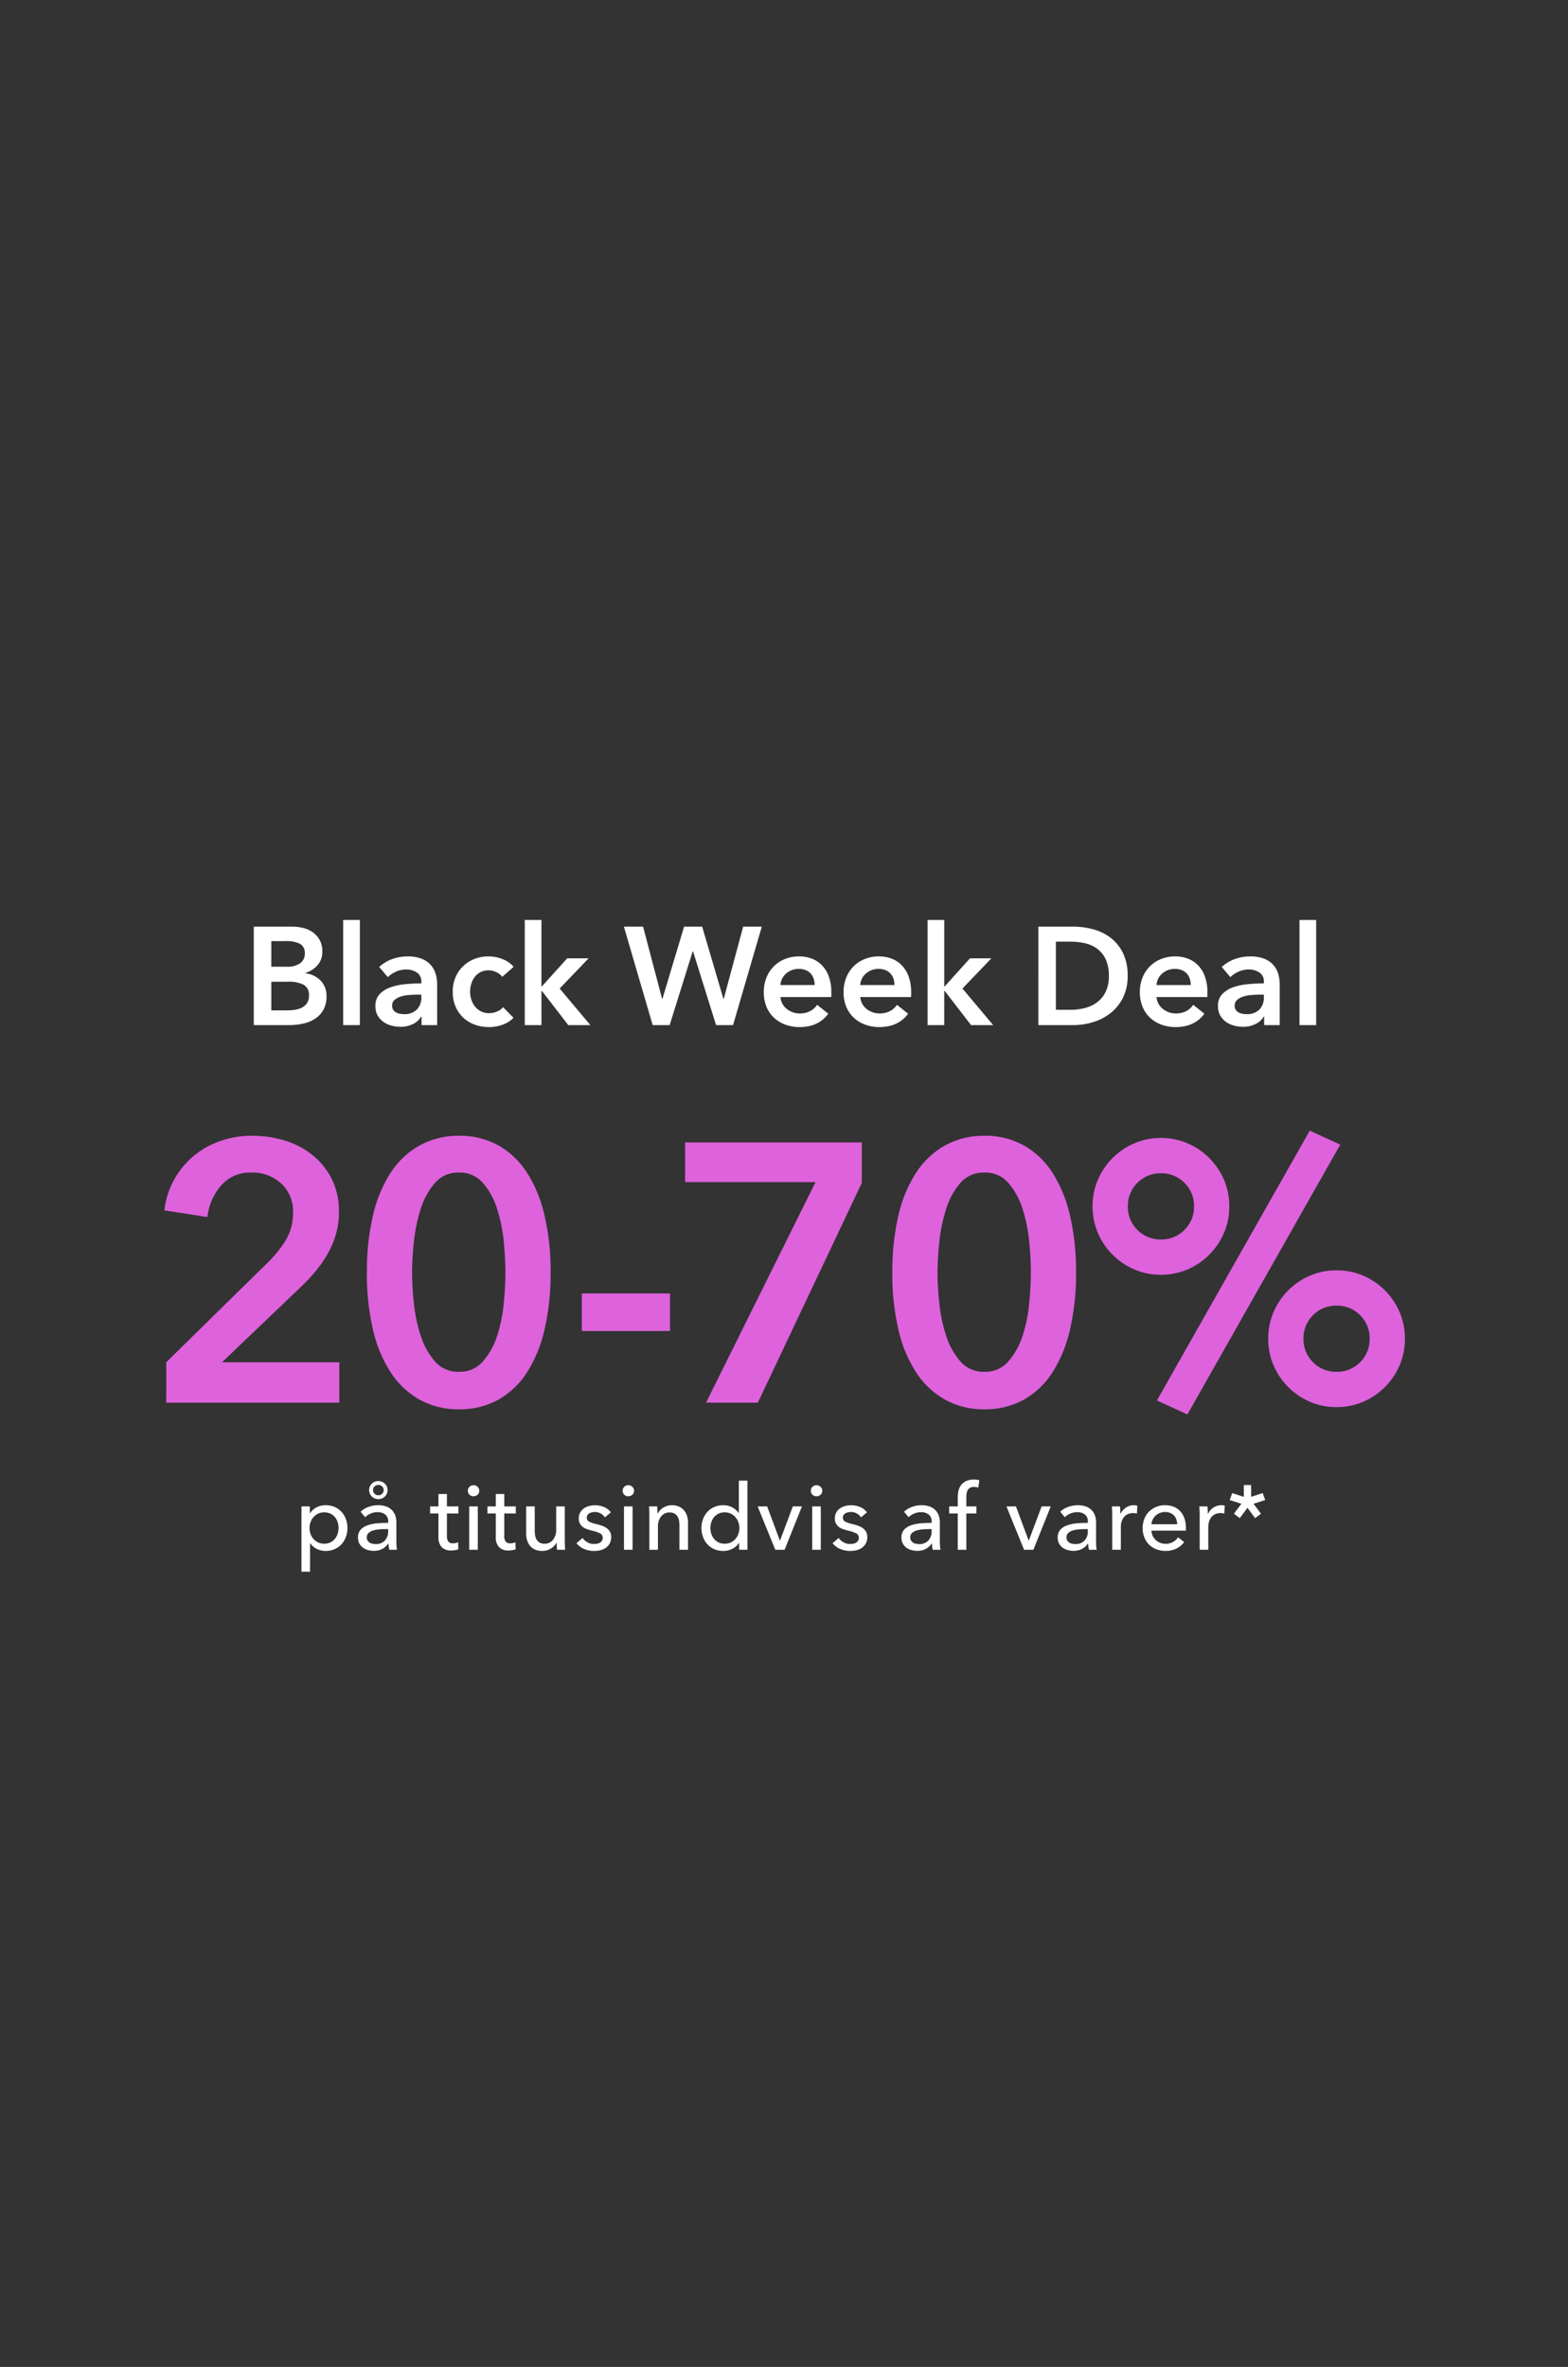 <svg xmlns="http://www.w3.org/2000/svg" xmlns:xlink="http://www.w3.org/1999/xlink" width="515" height="777" viewBox="0 0 515 777">
  <rect x="0" y="0" width="515" height="777" fill="#333333" stroke="none"/>
  <defs>
    <clipPath id="clip-ellos_2448_bw_single_20-70_dk">
      <rect width="515" height="777"/>
    </clipPath>
  </defs>
  <g id="ellos_2448_bw_single_20-70_dk" clip-path="url(#clip-ellos_2448_bw_single_20-70_dk)">
    <g id="Group_430" data-name="Group 430" transform="translate(7239.69 -1882.08)">
      <path id="Path_10" data-name="Path 10" d="M-309.457-60.867l32.947-32.344A38.767,38.767,0,0,0-270.173-101a17.134,17.134,0,0,0,2.353-8.991,12.318,12.318,0,0,0-3.922-9.595,13.918,13.918,0,0,0-9.715-3.56,12.661,12.661,0,0,0-9.9,4.164,18.984,18.984,0,0,0-4.586,10.439l-14.12-2.172a26.688,26.688,0,0,1,3.017-9.776,27.464,27.464,0,0,1,6.155-7.724,28.2,28.2,0,0,1,8.75-5.129,30.979,30.979,0,0,1,10.922-1.871,36.31,36.31,0,0,1,10.681,1.569,27.014,27.014,0,0,1,9.112,4.767,23.621,23.621,0,0,1,6.336,7.845,23.6,23.6,0,0,1,2.353,10.8,26.139,26.139,0,0,1-1.086,7.664,30.286,30.286,0,0,1-2.957,6.7,41.079,41.079,0,0,1-4.345,5.974,68.875,68.875,0,0,1-5.371,5.491l-24.62,23.534h38.5v13.276h-56.843Zm126.238-29.448a80.615,80.615,0,0,1-1.991,18.706A44.373,44.373,0,0,1-191-57.488a26.926,26.926,0,0,1-9.414,8.931,25.887,25.887,0,0,1-12.853,3.138,26.228,26.228,0,0,1-12.913-3.138,27.26,27.26,0,0,1-9.534-8.931,43.507,43.507,0,0,1-5.853-14.12,80.615,80.615,0,0,1-1.991-18.706,80.615,80.615,0,0,1,1.991-18.706,43.507,43.507,0,0,1,5.853-14.12,27.26,27.26,0,0,1,9.534-8.931,26.228,26.228,0,0,1,12.913-3.138,25.887,25.887,0,0,1,12.853,3.138A26.926,26.926,0,0,1-191-123.142a44.373,44.373,0,0,1,5.793,14.12A80.615,80.615,0,0,1-183.218-90.315Zm-14.844,0q0-4.465-.543-10.138a50.837,50.837,0,0,0-2.172-10.741,23.722,23.722,0,0,0-4.646-8.508,9.944,9.944,0,0,0-7.845-3.44,10.079,10.079,0,0,0-7.965,3.44,23.721,23.721,0,0,0-4.646,8.508,53.514,53.514,0,0,0-2.233,10.741,96.88,96.88,0,0,0-.6,10.138,96.88,96.88,0,0,0,.6,10.138,51.2,51.2,0,0,0,2.233,10.62,23.851,23.851,0,0,0,4.646,8.388,10.079,10.079,0,0,0,7.965,3.44,9.944,9.944,0,0,0,7.845-3.44,23.852,23.852,0,0,0,4.646-8.388,48.715,48.715,0,0,0,2.172-10.62Q-198.063-85.85-198.063-90.315ZM-144-71.126H-172.96v-12.31H-144Zm4.948-61.912H-81v13.276l-34.154,72.171h-17.017L-96.2-120h-42.844ZM-10.636-90.315a80.614,80.614,0,0,1-1.991,18.706,44.372,44.372,0,0,1-5.793,14.12,26.926,26.926,0,0,1-9.414,8.931A25.887,25.887,0,0,1-40.687-45.42,26.228,26.228,0,0,1-53.6-48.557a27.26,27.26,0,0,1-9.534-8.931,43.507,43.507,0,0,1-5.853-14.12A80.615,80.615,0,0,1-70.98-90.315a80.615,80.615,0,0,1,1.991-18.706,43.507,43.507,0,0,1,5.853-14.12,27.26,27.26,0,0,1,9.534-8.931,26.228,26.228,0,0,1,12.913-3.138,25.887,25.887,0,0,1,12.853,3.138,26.926,26.926,0,0,1,9.414,8.931,44.372,44.372,0,0,1,5.793,14.12A80.614,80.614,0,0,1-10.636-90.315Zm-14.844,0q0-4.465-.543-10.138A50.837,50.837,0,0,0-28.2-111.194a23.721,23.721,0,0,0-4.646-8.508,9.944,9.944,0,0,0-7.845-3.44,10.079,10.079,0,0,0-7.965,3.44,23.722,23.722,0,0,0-4.646,8.508,53.513,53.513,0,0,0-2.233,10.741,96.884,96.884,0,0,0-.6,10.138,96.884,96.884,0,0,0,.6,10.138A51.2,51.2,0,0,0-53.3-69.557a23.852,23.852,0,0,0,4.646,8.388,10.079,10.079,0,0,0,7.965,3.44,9.944,9.944,0,0,0,7.845-3.44A23.851,23.851,0,0,0-28.2-69.557a48.715,48.715,0,0,0,2.172-10.62Q-25.481-85.85-25.481-90.315ZM52.483-68.591a21.788,21.788,0,0,1,1.75-8.75,22.759,22.759,0,0,1,4.827-7.121,22.759,22.759,0,0,1,7.12-4.827,21.788,21.788,0,0,1,8.75-1.75,21.788,21.788,0,0,1,8.75,1.75A22.759,22.759,0,0,1,90.8-84.462a22.759,22.759,0,0,1,4.827,7.121,21.788,21.788,0,0,1,1.75,8.75,21.788,21.788,0,0,1-1.75,8.75A22.759,22.759,0,0,1,90.8-52.721a22.759,22.759,0,0,1-7.121,4.827,21.789,21.789,0,0,1-8.75,1.75,21.789,21.789,0,0,1-8.75-1.75,22.759,22.759,0,0,1-7.12-4.827,22.759,22.759,0,0,1-4.827-7.121A21.788,21.788,0,0,1,52.483-68.591Zm33.309,0a10.5,10.5,0,0,0-3.138-7.724,10.5,10.5,0,0,0-7.724-3.138,10.5,10.5,0,0,0-7.724,3.138,10.5,10.5,0,0,0-3.138,7.724,10.5,10.5,0,0,0,3.138,7.724A10.5,10.5,0,0,0,74.93-57.73a10.5,10.5,0,0,0,7.724-3.138A10.5,10.5,0,0,0,85.792-68.591Zm-91-43.447a21.788,21.788,0,0,1,1.75-8.75,22.759,22.759,0,0,1,4.827-7.121,22.759,22.759,0,0,1,7.121-4.827,21.789,21.789,0,0,1,8.75-1.75,21.789,21.789,0,0,1,8.75,1.75,22.759,22.759,0,0,1,7.121,4.827,22.759,22.759,0,0,1,4.827,7.121,21.789,21.789,0,0,1,1.75,8.75,21.789,21.789,0,0,1-1.75,8.75,22.759,22.759,0,0,1-4.827,7.12,22.759,22.759,0,0,1-7.121,4.827,21.788,21.788,0,0,1-8.75,1.75,21.788,21.788,0,0,1-8.75-1.75,22.759,22.759,0,0,1-7.121-4.827,22.759,22.759,0,0,1-4.827-7.12A21.788,21.788,0,0,1-5.206-112.039Zm33.31,0a10.5,10.5,0,0,0-3.138-7.724,10.5,10.5,0,0,0-7.724-3.138,10.5,10.5,0,0,0-7.724,3.138,10.5,10.5,0,0,0-3.138,7.724,10.5,10.5,0,0,0,3.138,7.724,10.5,10.5,0,0,0,7.724,3.138,10.5,10.5,0,0,0,7.724-3.138A10.5,10.5,0,0,0,28.1-112.039ZM66.12-136.9l10.017,4.586L25.932-43.73,15.915-48.316Z" transform="translate(-6875.63 2390.143)" fill="#de62dc"/>
      <path id="Path_15" data-name="Path 15" d="M-267.3-50.728h12.6a15.189,15.189,0,0,1,3.608.434,9.248,9.248,0,0,1,3.174,1.416,7.567,7.567,0,0,1,2.26,2.534,7.567,7.567,0,0,1,.868,3.745,6.63,6.63,0,0,1-1.553,4.521,8.634,8.634,0,0,1-4.064,2.557v.091a8.472,8.472,0,0,1,5.023,2.375,7.1,7.1,0,0,1,1.964,5.251,8.722,8.722,0,0,1-1.05,4.452,8.409,8.409,0,0,1-2.763,2.9,11.878,11.878,0,0,1-3.927,1.575,21.2,21.2,0,0,1-4.5.479H-267.3Zm5.754,13.152h5.115a7.169,7.169,0,0,0,4.384-1.142,3.827,3.827,0,0,0,1.507-3.242,3.308,3.308,0,0,0-1.553-3.105,9.869,9.869,0,0,0-4.841-.913h-4.612Zm0,14.339h5.16a19.227,19.227,0,0,0,2.375-.16,7.79,7.79,0,0,0,2.352-.662,4.611,4.611,0,0,0,1.781-1.461,4.21,4.21,0,0,0,.708-2.557A3.765,3.765,0,0,0-250.9-31.64a10.759,10.759,0,0,0-5.251-1h-5.388Zm23.609-29.682h5.48V-18.4h-5.48Zm25.755,31.737h-.137a6.116,6.116,0,0,1-2.649,2.4,8.981,8.981,0,0,1-4.156.936,11.924,11.924,0,0,1-2.763-.342,8.223,8.223,0,0,1-2.649-1.142,6.637,6.637,0,0,1-2.009-2.1,6.047,6.047,0,0,1-.8-3.219,5.456,5.456,0,0,1,1.393-3.927,9,9,0,0,1,3.585-2.238,20.206,20.206,0,0,1,4.863-1.027q2.671-.251,5.229-.251v-.548a3.385,3.385,0,0,0-1.484-3.037,6.267,6.267,0,0,0-3.539-.982,7.93,7.93,0,0,0-3.334.731,8.975,8.975,0,0,0-2.649,1.781l-2.831-3.334a12.366,12.366,0,0,1,4.315-2.6,14.708,14.708,0,0,1,4.955-.868,12.176,12.176,0,0,1,4.818.822,7.845,7.845,0,0,1,2.991,2.146,7.677,7.677,0,0,1,1.53,2.968,12.839,12.839,0,0,1,.434,3.288V-18.4h-5.115Zm-.091-7.215H-213.5q-1.324,0-2.786.114a12.1,12.1,0,0,0-2.694.5,5.752,5.752,0,0,0-2.055,1.1,2.427,2.427,0,0,0-.822,1.941,2.334,2.334,0,0,0,.342,1.3,2.629,2.629,0,0,0,.89.845,3.974,3.974,0,0,0,1.233.457,6.97,6.97,0,0,0,1.37.137,5.713,5.713,0,0,0,4.293-1.507,5.653,5.653,0,0,0,1.461-4.11Zm26.577-5.845a4.831,4.831,0,0,0-1.918-1.53,5.935,5.935,0,0,0-2.6-.616,5.489,5.489,0,0,0-2.649.616,5.75,5.75,0,0,0-1.9,1.621,6.982,6.982,0,0,0-1.119,2.26,9.031,9.031,0,0,0-.365,2.534,8.538,8.538,0,0,0,.388,2.534,7.083,7.083,0,0,0,1.164,2.26,5.915,5.915,0,0,0,1.941,1.621,5.724,5.724,0,0,0,2.717.616,6.949,6.949,0,0,0,2.557-.5,4.872,4.872,0,0,0,2.055-1.461l3.425,3.471a9.08,9.08,0,0,1-3.493,2.26,12.925,12.925,0,0,1-4.589.8,13.516,13.516,0,0,1-4.589-.776,10.886,10.886,0,0,1-3.79-2.283,10.83,10.83,0,0,1-2.557-3.653,12.111,12.111,0,0,1-.936-4.886,11.872,11.872,0,0,1,.936-4.795,10.991,10.991,0,0,1,2.534-3.653,11.323,11.323,0,0,1,3.722-2.329,12.476,12.476,0,0,1,4.544-.822,12.383,12.383,0,0,1,4.681.913,8.845,8.845,0,0,1,3.585,2.512Zm7.4-18.677h5.48v21.828h.137l8.311-9.224h7.032l-9.5,9.909L-156.74-18.4H-164l-8.676-11.234h-.137V-18.4h-5.48Zm32.559,2.192h6.3l6.256,23.746h.091l7.124-23.746h5.936l6.987,23.746h.091l6.393-23.746h6.119L-109.887-18.4h-5.571l-7.58-24.248h-.091L-130.71-18.4h-5.571Zm62.653,19.179a6.757,6.757,0,0,0-.3-2.009,4.6,4.6,0,0,0-.936-1.69,4.57,4.57,0,0,0-1.621-1.164,5.667,5.667,0,0,0-2.306-.434,6.159,6.159,0,0,0-4.178,1.484,5.41,5.41,0,0,0-1.9,3.813Zm5.48,2.466v.731a5.884,5.884,0,0,1-.046.731H-94.315a5.428,5.428,0,0,0,.616,2.169,5.521,5.521,0,0,0,1.393,1.69,6.93,6.93,0,0,0,1.964,1.119,6.45,6.45,0,0,0,2.283.411,7.311,7.311,0,0,0,3.471-.753,6.5,6.5,0,0,0,2.329-2.078l3.653,2.923q-3.242,4.384-9.407,4.384a13.381,13.381,0,0,1-4.7-.8,11.1,11.1,0,0,1-3.722-2.26A10.188,10.188,0,0,1-98.9-24.4a12.357,12.357,0,0,1-.89-4.818,12.574,12.574,0,0,1,.89-4.818,10.968,10.968,0,0,1,2.443-3.7,10.928,10.928,0,0,1,3.676-2.375,12.3,12.3,0,0,1,4.589-.845,11.573,11.573,0,0,1,4.224.753,9.16,9.16,0,0,1,3.356,2.238,10.377,10.377,0,0,1,2.215,3.7A15.261,15.261,0,0,1-77.6-29.083Zm20.732-2.466a6.756,6.756,0,0,0-.3-2.009,4.6,4.6,0,0,0-.936-1.69,4.57,4.57,0,0,0-1.621-1.164,5.667,5.667,0,0,0-2.306-.434,6.159,6.159,0,0,0-4.178,1.484,5.41,5.41,0,0,0-1.9,3.813Zm5.48,2.466v.731a5.885,5.885,0,0,1-.046.731H-68.1a5.427,5.427,0,0,0,.616,2.169,5.521,5.521,0,0,0,1.393,1.69,6.93,6.93,0,0,0,1.964,1.119,6.45,6.45,0,0,0,2.283.411,7.311,7.311,0,0,0,3.471-.753,6.5,6.5,0,0,0,2.329-2.078l3.653,2.923q-3.242,4.384-9.407,4.384a13.381,13.381,0,0,1-4.7-.8,11.1,11.1,0,0,1-3.722-2.26A10.188,10.188,0,0,1-72.693-24.4a12.356,12.356,0,0,1-.89-4.818,12.573,12.573,0,0,1,.89-4.818,10.968,10.968,0,0,1,2.443-3.7,10.928,10.928,0,0,1,3.676-2.375,12.3,12.3,0,0,1,4.589-.845,11.573,11.573,0,0,1,4.224.753A9.16,9.16,0,0,1-54.4-37.965a10.377,10.377,0,0,1,2.215,3.7A15.261,15.261,0,0,1-51.39-29.083ZM-46-52.92h5.48v21.828h.137l8.311-9.224h7.032l-9.5,9.909L-24.447-18.4h-7.261l-8.676-11.234h-.137V-18.4H-46Zm36.4,2.192H1.856a25.407,25.407,0,0,1,6.347.822,16.436,16.436,0,0,1,5.754,2.717,14.222,14.222,0,0,1,4.156,4.978,16.494,16.494,0,0,1,1.6,7.649,15.591,15.591,0,0,1-1.6,7.306,14.958,14.958,0,0,1-4.156,5.023,17.372,17.372,0,0,1-5.754,2.9,22.5,22.5,0,0,1-6.347.936H-9.606ZM.942-23.42a19.528,19.528,0,0,0,4.475-.525,11.665,11.665,0,0,0,4.041-1.781,9.474,9.474,0,0,0,2.945-3.4,11.5,11.5,0,0,0,1.142-5.434A12.24,12.24,0,0,0,12.4-40.225,9.182,9.182,0,0,0,9.459-43.65a10.967,10.967,0,0,0-4.041-1.69A22.328,22.328,0,0,0,.942-45.8H-3.852V-23.42Zm39.5-8.128a6.756,6.756,0,0,0-.3-2.009,4.6,4.6,0,0,0-.936-1.69,4.57,4.57,0,0,0-1.621-1.164,5.667,5.667,0,0,0-2.306-.434A6.159,6.159,0,0,0,31.1-35.362a5.41,5.41,0,0,0-1.9,3.813Zm5.48,2.466v.731a5.883,5.883,0,0,1-.046.731H29.209a5.428,5.428,0,0,0,.616,2.169,5.521,5.521,0,0,0,1.393,1.69,6.93,6.93,0,0,0,1.964,1.119,6.45,6.45,0,0,0,2.283.411,7.311,7.311,0,0,0,3.471-.753,6.5,6.5,0,0,0,2.329-2.078l3.653,2.923q-3.242,4.384-9.407,4.384a13.381,13.381,0,0,1-4.7-.8,11.1,11.1,0,0,1-3.722-2.26A10.188,10.188,0,0,1,24.62-24.4a12.356,12.356,0,0,1-.89-4.818,12.573,12.573,0,0,1,.89-4.818,10.968,10.968,0,0,1,2.443-3.7,10.928,10.928,0,0,1,3.676-2.375,12.3,12.3,0,0,1,4.589-.845,11.573,11.573,0,0,1,4.224.753,9.16,9.16,0,0,1,3.356,2.238,10.378,10.378,0,0,1,2.215,3.7A15.261,15.261,0,0,1,45.923-29.083Zm18.631,7.9h-.137a6.116,6.116,0,0,1-2.649,2.4,8.981,8.981,0,0,1-4.156.936,11.924,11.924,0,0,1-2.763-.342A8.223,8.223,0,0,1,52.2-19.333a6.637,6.637,0,0,1-2.009-2.1,6.047,6.047,0,0,1-.8-3.219,5.456,5.456,0,0,1,1.393-3.927,9,9,0,0,1,3.585-2.238,20.206,20.206,0,0,1,4.863-1.027q2.671-.251,5.229-.251v-.548a3.385,3.385,0,0,0-1.484-3.037,6.267,6.267,0,0,0-3.539-.982,7.93,7.93,0,0,0-3.334.731,8.975,8.975,0,0,0-2.649,1.781l-2.831-3.334a12.366,12.366,0,0,1,4.315-2.6,14.708,14.708,0,0,1,4.955-.868,12.176,12.176,0,0,1,4.818.822A7.845,7.845,0,0,1,67.7-37.987a7.677,7.677,0,0,1,1.53,2.968,12.839,12.839,0,0,1,.434,3.288V-18.4H64.554ZM64.463-28.4H63.23q-1.324,0-2.786.114a12.1,12.1,0,0,0-2.694.5,5.752,5.752,0,0,0-2.055,1.1,2.427,2.427,0,0,0-.822,1.941,2.334,2.334,0,0,0,.342,1.3,2.629,2.629,0,0,0,.89.845,3.974,3.974,0,0,0,1.233.457,6.97,6.97,0,0,0,1.37.137A5.713,5.713,0,0,0,63-23.512a5.653,5.653,0,0,0,1.461-4.11ZM76.153-52.92h5.48V-18.4h-5.48Z" transform="translate(-6889.039 2237)" fill="#fff"/>
      <path id="Path_11" data-name="Path 11" d="M-238.794-5.079h-2.821V-26.505h2.761v2.221h.09a5.265,5.265,0,0,1,2.026-1.876,6.337,6.337,0,0,1,3.106-.735,7.159,7.159,0,0,1,2.9.57,6.671,6.671,0,0,1,2.251,1.59,7.152,7.152,0,0,1,1.455,2.386,8.292,8.292,0,0,1,.51,2.926,8.416,8.416,0,0,1-.51,2.941,7.25,7.25,0,0,1-1.44,2.4,6.651,6.651,0,0,1-2.251,1.605,7.257,7.257,0,0,1-2.971.585,6.473,6.473,0,0,1-2.881-.66,5.214,5.214,0,0,1-2.131-1.861h-.09Zm9.363-14.344a6.217,6.217,0,0,0-.3-1.921,4.9,4.9,0,0,0-.9-1.65,4.31,4.31,0,0,0-1.485-1.14,4.745,4.745,0,0,0-2.056-.42,4.526,4.526,0,0,0-1.966.42,4.623,4.623,0,0,0-1.515,1.14,5.26,5.26,0,0,0-.975,1.65,5.563,5.563,0,0,0-.345,1.951,5.563,5.563,0,0,0,.345,1.951,5.079,5.079,0,0,0,.975,1.635,4.724,4.724,0,0,0,1.515,1.125,4.526,4.526,0,0,0,1.966.42,4.606,4.606,0,0,0,2.056-.435,4.475,4.475,0,0,0,1.485-1.155,4.9,4.9,0,0,0,.9-1.65A6.217,6.217,0,0,0-229.432-19.423Zm16.295-2.071a2.83,2.83,0,0,0-.96-2.356,3.975,3.975,0,0,0-2.551-.765,5.6,5.6,0,0,0-2.266.465,5.737,5.737,0,0,0-1.786,1.185l-1.5-1.8a7.575,7.575,0,0,1,2.566-1.56,9.17,9.17,0,0,1,3.256-.57,7.352,7.352,0,0,1,2.656.435,5.023,5.023,0,0,1,1.846,1.185A4.856,4.856,0,0,1-210.8-23.5a6.536,6.536,0,0,1,.36,2.191V-15.1q0,.72.045,1.515a7.783,7.783,0,0,0,.165,1.305h-2.551a8.882,8.882,0,0,1-.24-2.041h-.09a5.463,5.463,0,0,1-1.966,1.771,5.9,5.9,0,0,1-2.806.63,7.35,7.35,0,0,1-1.755-.225,5.1,5.1,0,0,1-1.665-.735,4.152,4.152,0,0,1-1.245-1.35,4.017,4.017,0,0,1-.5-2.071,3.641,3.641,0,0,1,.87-2.566,5.513,5.513,0,0,1,2.281-1.44,12.88,12.88,0,0,1,3.181-.645q1.771-.15,3.571-.15Zm-.69,2.431q-1.05,0-2.176.09a10.049,10.049,0,0,0-2.041.36,3.859,3.859,0,0,0-1.515.81,1.843,1.843,0,0,0-.6,1.44,1.993,1.993,0,0,0,.255,1.05,2.119,2.119,0,0,0,.675.69,2.717,2.717,0,0,0,.93.375,5.2,5.2,0,0,0,1.05.105,3.883,3.883,0,0,0,3.046-1.185,4.3,4.3,0,0,0,1.065-2.986v-.75Zm.48-12.814a2.811,2.811,0,0,1-.885,2.131,3,3,0,0,1-2.146.84,3.012,3.012,0,0,1-1.17-.225,3.026,3.026,0,0,1-.945-.615,2.925,2.925,0,0,1-.645-.93,2.849,2.849,0,0,1-.24-1.17,2.835,2.835,0,0,1,.87-2.131,2.951,2.951,0,0,1,2.131-.84,3,3,0,0,1,2.146.84A2.776,2.776,0,0,1-213.347-31.877Zm-1.26,0a1.559,1.559,0,0,0-.525-1.2,1.784,1.784,0,0,0-1.245-.48,1.747,1.747,0,0,0-1.215.48,1.559,1.559,0,0,0-.525,1.2,1.605,1.605,0,0,0,.525,1.215,1.718,1.718,0,0,0,1.215.5,1.784,1.784,0,0,0,1.245-.48A1.592,1.592,0,0,0-214.607-31.877Zm24.547,7.682h-3.781v7.412a2.816,2.816,0,0,0,.48,1.846,1.921,1.921,0,0,0,1.53.555,4.3,4.3,0,0,0,.84-.09,3.213,3.213,0,0,0,.81-.27l.09,2.311a6.843,6.843,0,0,1-1.125.285,7.567,7.567,0,0,1-1.275.105,4.065,4.065,0,0,1-3.076-1.11,4.643,4.643,0,0,1-1.065-3.331v-7.712h-2.731v-2.311h2.731v-4.081h2.791v4.081h3.781Zm6.362,11.913h-2.821V-26.505h2.821Zm.48-19.356a1.677,1.677,0,0,1-.555,1.29,1.9,1.9,0,0,1-1.335.51,1.823,1.823,0,0,1-1.32-.525,1.712,1.712,0,0,1-.54-1.275,1.747,1.747,0,0,1,.54-1.305,1.823,1.823,0,0,1,1.32-.525,1.874,1.874,0,0,1,1.335.525A1.724,1.724,0,0,1-183.218-31.637Zm12,7.442H-175v7.412a2.816,2.816,0,0,0,.48,1.846,1.921,1.921,0,0,0,1.53.555,4.3,4.3,0,0,0,.84-.09,3.214,3.214,0,0,0,.81-.27l.09,2.311a6.844,6.844,0,0,1-1.125.285,7.568,7.568,0,0,1-1.275.105,4.065,4.065,0,0,1-3.076-1.11,4.643,4.643,0,0,1-1.065-3.331v-7.712h-2.731v-2.311h2.731v-4.081H-175v4.081h3.781Zm13.534,11.913q-.06-.54-.09-1.215t-.03-1.125h-.06a4.646,4.646,0,0,1-1.816,1.936,5.252,5.252,0,0,1-2.836.8,5.8,5.8,0,0,1-2.386-.45,4.4,4.4,0,0,1-1.65-1.245,5.321,5.321,0,0,1-.96-1.846,7.8,7.8,0,0,1-.315-2.251v-8.823H-165v7.862a9.939,9.939,0,0,0,.135,1.665,3.982,3.982,0,0,0,.5,1.4,2.685,2.685,0,0,0,.99.96,3.24,3.24,0,0,0,1.62.36A3.4,3.4,0,0,0-159-15.537a5.191,5.191,0,0,0,1.05-3.406v-7.562h2.821v11.163q0,.57.03,1.47t.09,1.59ZM-141.957-22.9a3.688,3.688,0,0,0-1.35-1.275,3.874,3.874,0,0,0-1.951-.5,4.482,4.482,0,0,0-.96.105,2.821,2.821,0,0,0-.855.33,1.823,1.823,0,0,0-.6.57,1.534,1.534,0,0,0-.225.855,1.423,1.423,0,0,0,.81,1.335,9.944,9.944,0,0,0,2.431.8,15.056,15.056,0,0,1,1.891.57,5.919,5.919,0,0,1,1.515.825,3.558,3.558,0,0,1,1.005,1.185,3.457,3.457,0,0,1,.36,1.62,4.357,4.357,0,0,1-.48,2.131,4.167,4.167,0,0,1-1.275,1.425,5.229,5.229,0,0,1-1.816.8,9.141,9.141,0,0,1-2.1.24,8.313,8.313,0,0,1-3.166-.63,6.2,6.2,0,0,1-2.566-1.921l2.011-1.71a4.606,4.606,0,0,0,1.575,1.41,4.394,4.394,0,0,0,2.206.57,4.978,4.978,0,0,0,1.035-.105,2.955,2.955,0,0,0,.9-.345,1.854,1.854,0,0,0,.645-.63,1.862,1.862,0,0,0,.24-.99,1.56,1.56,0,0,0-.945-1.47,12.681,12.681,0,0,0-2.776-.9q-.72-.18-1.455-.435a4.87,4.87,0,0,1-1.335-.705,3.532,3.532,0,0,1-.975-1.125,3.389,3.389,0,0,1-.375-1.665,3.941,3.941,0,0,1,.465-1.966,4.051,4.051,0,0,1,1.215-1.35,5.348,5.348,0,0,1,1.71-.78,7.682,7.682,0,0,1,1.981-.255,7.544,7.544,0,0,1,2.956.6,4.891,4.891,0,0,1,2.206,1.74Zm9.093,10.623h-2.821V-26.505h2.821Zm.48-19.356a1.677,1.677,0,0,1-.555,1.29,1.9,1.9,0,0,1-1.335.51,1.823,1.823,0,0,1-1.32-.525,1.712,1.712,0,0,1-.54-1.275,1.747,1.747,0,0,1,.54-1.305,1.823,1.823,0,0,1,1.32-.525,1.874,1.874,0,0,1,1.335.525A1.724,1.724,0,0,1-132.384-31.637Zm7.592,5.131q.06.54.09,1.215t.03,1.125h.09a4.148,4.148,0,0,1,.735-1.065,5.325,5.325,0,0,1,1.065-.87,5.251,5.251,0,0,1,1.32-.585,5.331,5.331,0,0,1,1.5-.21,5.537,5.537,0,0,1,2.371.465,4.8,4.8,0,0,1,1.65,1.245,5.036,5.036,0,0,1,.975,1.831,7.8,7.8,0,0,1,.315,2.251v8.823h-2.821v-7.892a9.673,9.673,0,0,0-.135-1.65,3.974,3.974,0,0,0-.5-1.38,2.685,2.685,0,0,0-.99-.96,3.24,3.24,0,0,0-1.62-.36,3.414,3.414,0,0,0-2.746,1.275,5.142,5.142,0,0,0-1.065,3.406v7.562h-2.821V-23.445q0-.57-.03-1.47t-.09-1.59Zm26.858,11.973a5.249,5.249,0,0,1-2.206,1.966,6.636,6.636,0,0,1-2.926.675,7.257,7.257,0,0,1-2.971-.585,6.652,6.652,0,0,1-2.251-1.605,7.25,7.25,0,0,1-1.44-2.4,8.415,8.415,0,0,1-.51-2.941,8.292,8.292,0,0,1,.51-2.926,7.152,7.152,0,0,1,1.455-2.386,6.634,6.634,0,0,1,2.266-1.59,7.266,7.266,0,0,1,2.911-.57,6.019,6.019,0,0,1,3.031.735,6.267,6.267,0,0,1,2.041,1.786h.06V-34.968h2.821v22.686h-2.731v-2.251Zm-9.363-4.891A6.217,6.217,0,0,0-107-17.5a4.9,4.9,0,0,0,.9,1.65,4.52,4.52,0,0,0,1.47,1.155,4.51,4.51,0,0,0,2.041.435,4.526,4.526,0,0,0,1.966-.42A4.724,4.724,0,0,0-99.1-15.807a5.078,5.078,0,0,0,.975-1.635,5.563,5.563,0,0,0,.345-1.951,5.563,5.563,0,0,0-.345-1.951,5.26,5.26,0,0,0-.975-1.65,4.623,4.623,0,0,0-1.515-1.14,4.526,4.526,0,0,0-1.966-.42,4.646,4.646,0,0,0-2.041.42,4.35,4.35,0,0,0-1.47,1.14,4.9,4.9,0,0,0-.9,1.65A6.217,6.217,0,0,0-107.3-19.423Zm24.367,7.142h-3.061l-5.792-14.224h3.121l4.171,11.193h.06l4.2-11.193h3Zm11.883,0h-2.821V-26.505h2.821Zm.48-19.356a1.677,1.677,0,0,1-.555,1.29,1.9,1.9,0,0,1-1.335.51,1.823,1.823,0,0,1-1.32-.525,1.712,1.712,0,0,1-.54-1.275,1.747,1.747,0,0,1,.54-1.305,1.823,1.823,0,0,1,1.32-.525,1.874,1.874,0,0,1,1.335.525A1.724,1.724,0,0,1-70.566-31.637ZM-57.843-22.9a3.688,3.688,0,0,0-1.35-1.275,3.874,3.874,0,0,0-1.951-.5,4.482,4.482,0,0,0-.96.105,2.821,2.821,0,0,0-.855.33,1.823,1.823,0,0,0-.6.57,1.534,1.534,0,0,0-.225.855,1.423,1.423,0,0,0,.81,1.335,9.944,9.944,0,0,0,2.431.8,15.056,15.056,0,0,1,1.891.57,5.919,5.919,0,0,1,1.515.825A3.558,3.558,0,0,1-56.132-18.1a3.457,3.457,0,0,1,.36,1.62,4.357,4.357,0,0,1-.48,2.131,4.167,4.167,0,0,1-1.275,1.425,5.229,5.229,0,0,1-1.816.8,9.141,9.141,0,0,1-2.1.24,8.313,8.313,0,0,1-3.166-.63,6.2,6.2,0,0,1-2.566-1.921l2.011-1.71a4.605,4.605,0,0,0,1.575,1.41,4.394,4.394,0,0,0,2.206.57,4.978,4.978,0,0,0,1.035-.105,2.955,2.955,0,0,0,.9-.345,1.854,1.854,0,0,0,.645-.63,1.862,1.862,0,0,0,.24-.99,1.56,1.56,0,0,0-.945-1.47,12.681,12.681,0,0,0-2.776-.9q-.72-.18-1.455-.435a4.87,4.87,0,0,1-1.335-.705,3.532,3.532,0,0,1-.975-1.125,3.389,3.389,0,0,1-.375-1.665,3.941,3.941,0,0,1,.465-1.966,4.051,4.051,0,0,1,1.215-1.35,5.348,5.348,0,0,1,1.71-.78,7.682,7.682,0,0,1,1.981-.255,7.544,7.544,0,0,1,2.956.6,4.891,4.891,0,0,1,2.206,1.74Zm23.2,1.41a2.83,2.83,0,0,0-.96-2.356,3.975,3.975,0,0,0-2.551-.765,5.6,5.6,0,0,0-2.266.465,5.737,5.737,0,0,0-1.786,1.185l-1.5-1.8a7.576,7.576,0,0,1,2.566-1.56,9.17,9.17,0,0,1,3.256-.57,7.352,7.352,0,0,1,2.656.435,5.023,5.023,0,0,1,1.846,1.185,4.856,4.856,0,0,1,1.08,1.771,6.535,6.535,0,0,1,.36,2.191V-15.1q0,.72.045,1.515a7.786,7.786,0,0,0,.165,1.305h-2.551a8.882,8.882,0,0,1-.24-2.041h-.09a5.463,5.463,0,0,1-1.966,1.771,5.9,5.9,0,0,1-2.806.63,7.35,7.35,0,0,1-1.756-.225,5.1,5.1,0,0,1-1.665-.735,4.152,4.152,0,0,1-1.245-1.35,4.017,4.017,0,0,1-.5-2.071,3.641,3.641,0,0,1,.87-2.566,5.513,5.513,0,0,1,2.281-1.44,12.88,12.88,0,0,1,3.181-.645q1.771-.15,3.571-.15Zm-.69,2.431q-1.05,0-2.176.09a10.049,10.049,0,0,0-2.041.36,3.859,3.859,0,0,0-1.515.81,1.843,1.843,0,0,0-.6,1.44,1.993,1.993,0,0,0,.255,1.05,2.119,2.119,0,0,0,.675.69,2.717,2.717,0,0,0,.93.375,5.2,5.2,0,0,0,1.05.105,3.883,3.883,0,0,0,3.046-1.185,4.3,4.3,0,0,0,1.065-2.986v-.75Zm15.394-5.131h-3.3v11.913h-2.821V-24.195h-2.821v-2.311h2.821v-2.971a8.978,8.978,0,0,1,.285-2.326,4.8,4.8,0,0,1,.93-1.846,4.473,4.473,0,0,1,1.65-1.23,5.967,5.967,0,0,1,2.446-.45,6.611,6.611,0,0,1,1.771.21l-.33,2.431q-.33-.09-.66-.15a4.222,4.222,0,0,0-.75-.06,2.6,2.6,0,0,0-1.305.285,2.008,2.008,0,0,0-.765.765,3.141,3.141,0,0,0-.36,1.1,8.8,8.8,0,0,0-.09,1.275v2.971h3.3ZM-1.216-12.281H-4.277l-5.792-14.224h3.121l4.171,11.193h.06l4.2-11.193h3Zm17.885-9.213a2.83,2.83,0,0,0-.96-2.356,3.975,3.975,0,0,0-2.551-.765,5.6,5.6,0,0,0-2.266.465,5.737,5.737,0,0,0-1.786,1.185l-1.5-1.8a7.576,7.576,0,0,1,2.566-1.56,9.17,9.17,0,0,1,3.256-.57,7.352,7.352,0,0,1,2.656.435,5.023,5.023,0,0,1,1.846,1.185,4.856,4.856,0,0,1,1.08,1.771,6.535,6.535,0,0,1,.36,2.191V-15.1q0,.72.045,1.515a7.786,7.786,0,0,0,.165,1.305H17.029a8.882,8.882,0,0,1-.24-2.041H16.7a5.463,5.463,0,0,1-1.966,1.771,5.9,5.9,0,0,1-2.806.63,7.35,7.35,0,0,1-1.755-.225,5.1,5.1,0,0,1-1.665-.735,4.152,4.152,0,0,1-1.245-1.35,4.017,4.017,0,0,1-.5-2.071,3.641,3.641,0,0,1,.87-2.566,5.513,5.513,0,0,1,2.281-1.44,12.88,12.88,0,0,1,3.181-.645q1.77-.15,3.571-.15Zm-.69,2.431q-1.05,0-2.176.09a10.049,10.049,0,0,0-2.041.36,3.859,3.859,0,0,0-1.515.81,1.843,1.843,0,0,0-.6,1.44,1.993,1.993,0,0,0,.255,1.05,2.119,2.119,0,0,0,.675.69,2.717,2.717,0,0,0,.93.375,5.2,5.2,0,0,0,1.05.105A3.883,3.883,0,0,0,15.6-15.327a4.3,4.3,0,0,0,1.065-2.986v-.75Zm8.7-4.381q0-.57-.03-1.47t-.09-1.59h2.671q.06.54.09,1.245t.03,1.155h.09A4.923,4.923,0,0,1,29.2-26.13a4.6,4.6,0,0,1,2.6-.765,4.378,4.378,0,0,1,1.11.12l-.12,2.611a5.308,5.308,0,0,0-1.29-.15,3.915,3.915,0,0,0-1.771.375,3.615,3.615,0,0,0-1.245,1.005,4.25,4.25,0,0,0-.735,1.455,6.146,6.146,0,0,0-.24,1.725v7.472H24.681Zm21.336,2.791a5.365,5.365,0,0,0-.285-1.575,3.617,3.617,0,0,0-.75-1.275,3.526,3.526,0,0,0-1.23-.855,4.355,4.355,0,0,0-1.725-.315,4.56,4.56,0,0,0-1.7.315,4.4,4.4,0,0,0-1.38.855,4.5,4.5,0,0,0-.96,1.275,4.068,4.068,0,0,0-.435,1.575Zm2.851,1.14v.48a3.868,3.868,0,0,1-.03.48H37.555a4.264,4.264,0,0,0,.405,1.7,4.462,4.462,0,0,0,1.005,1.38,4.662,4.662,0,0,0,1.455.915,4.682,4.682,0,0,0,1.756.33,4.75,4.75,0,0,0,2.491-.63,5.083,5.083,0,0,0,1.65-1.53L48.3-14.8A7.032,7.032,0,0,1,45.612-12.6a8.181,8.181,0,0,1-3.436.705,8.164,8.164,0,0,1-3-.54A6.934,6.934,0,0,1,36.8-13.947a7.025,7.025,0,0,1-1.56-2.356,7.945,7.945,0,0,1-.57-3.061,8.166,8.166,0,0,1,.555-3.046,6.971,6.971,0,0,1,1.545-2.386,7.074,7.074,0,0,1,2.341-1.545,7.58,7.58,0,0,1,2.911-.555,7.573,7.573,0,0,1,2.836.51,5.846,5.846,0,0,1,2.161,1.47,6.624,6.624,0,0,1,1.365,2.326A9.234,9.234,0,0,1,48.868-19.513ZM53.4-23.445q0-.57-.03-1.47t-.09-1.59H55.95q.06.54.09,1.245t.03,1.155h.09a4.923,4.923,0,0,1,1.756-2.026,4.6,4.6,0,0,1,2.6-.765,4.378,4.378,0,0,1,1.11.12l-.12,2.611a5.308,5.308,0,0,0-1.29-.15,3.915,3.915,0,0,0-1.771.375A3.615,3.615,0,0,0,57.2-22.934a4.25,4.25,0,0,0-.735,1.455,6.146,6.146,0,0,0-.24,1.725v7.472H53.4Zm20.706-7.442.81,2.281L71.1-27.376,73.535-24.1l-1.921,1.44-2.521-3.391-2.521,3.391L64.652-24.1l2.431-3.271-3.811-1.23.81-2.281,3.811,1.23v-3.871h2.4v3.871Z" transform="translate(-6899.062 2403.107)" fill="#fff"/>
    </g>
  </g>
</svg>
